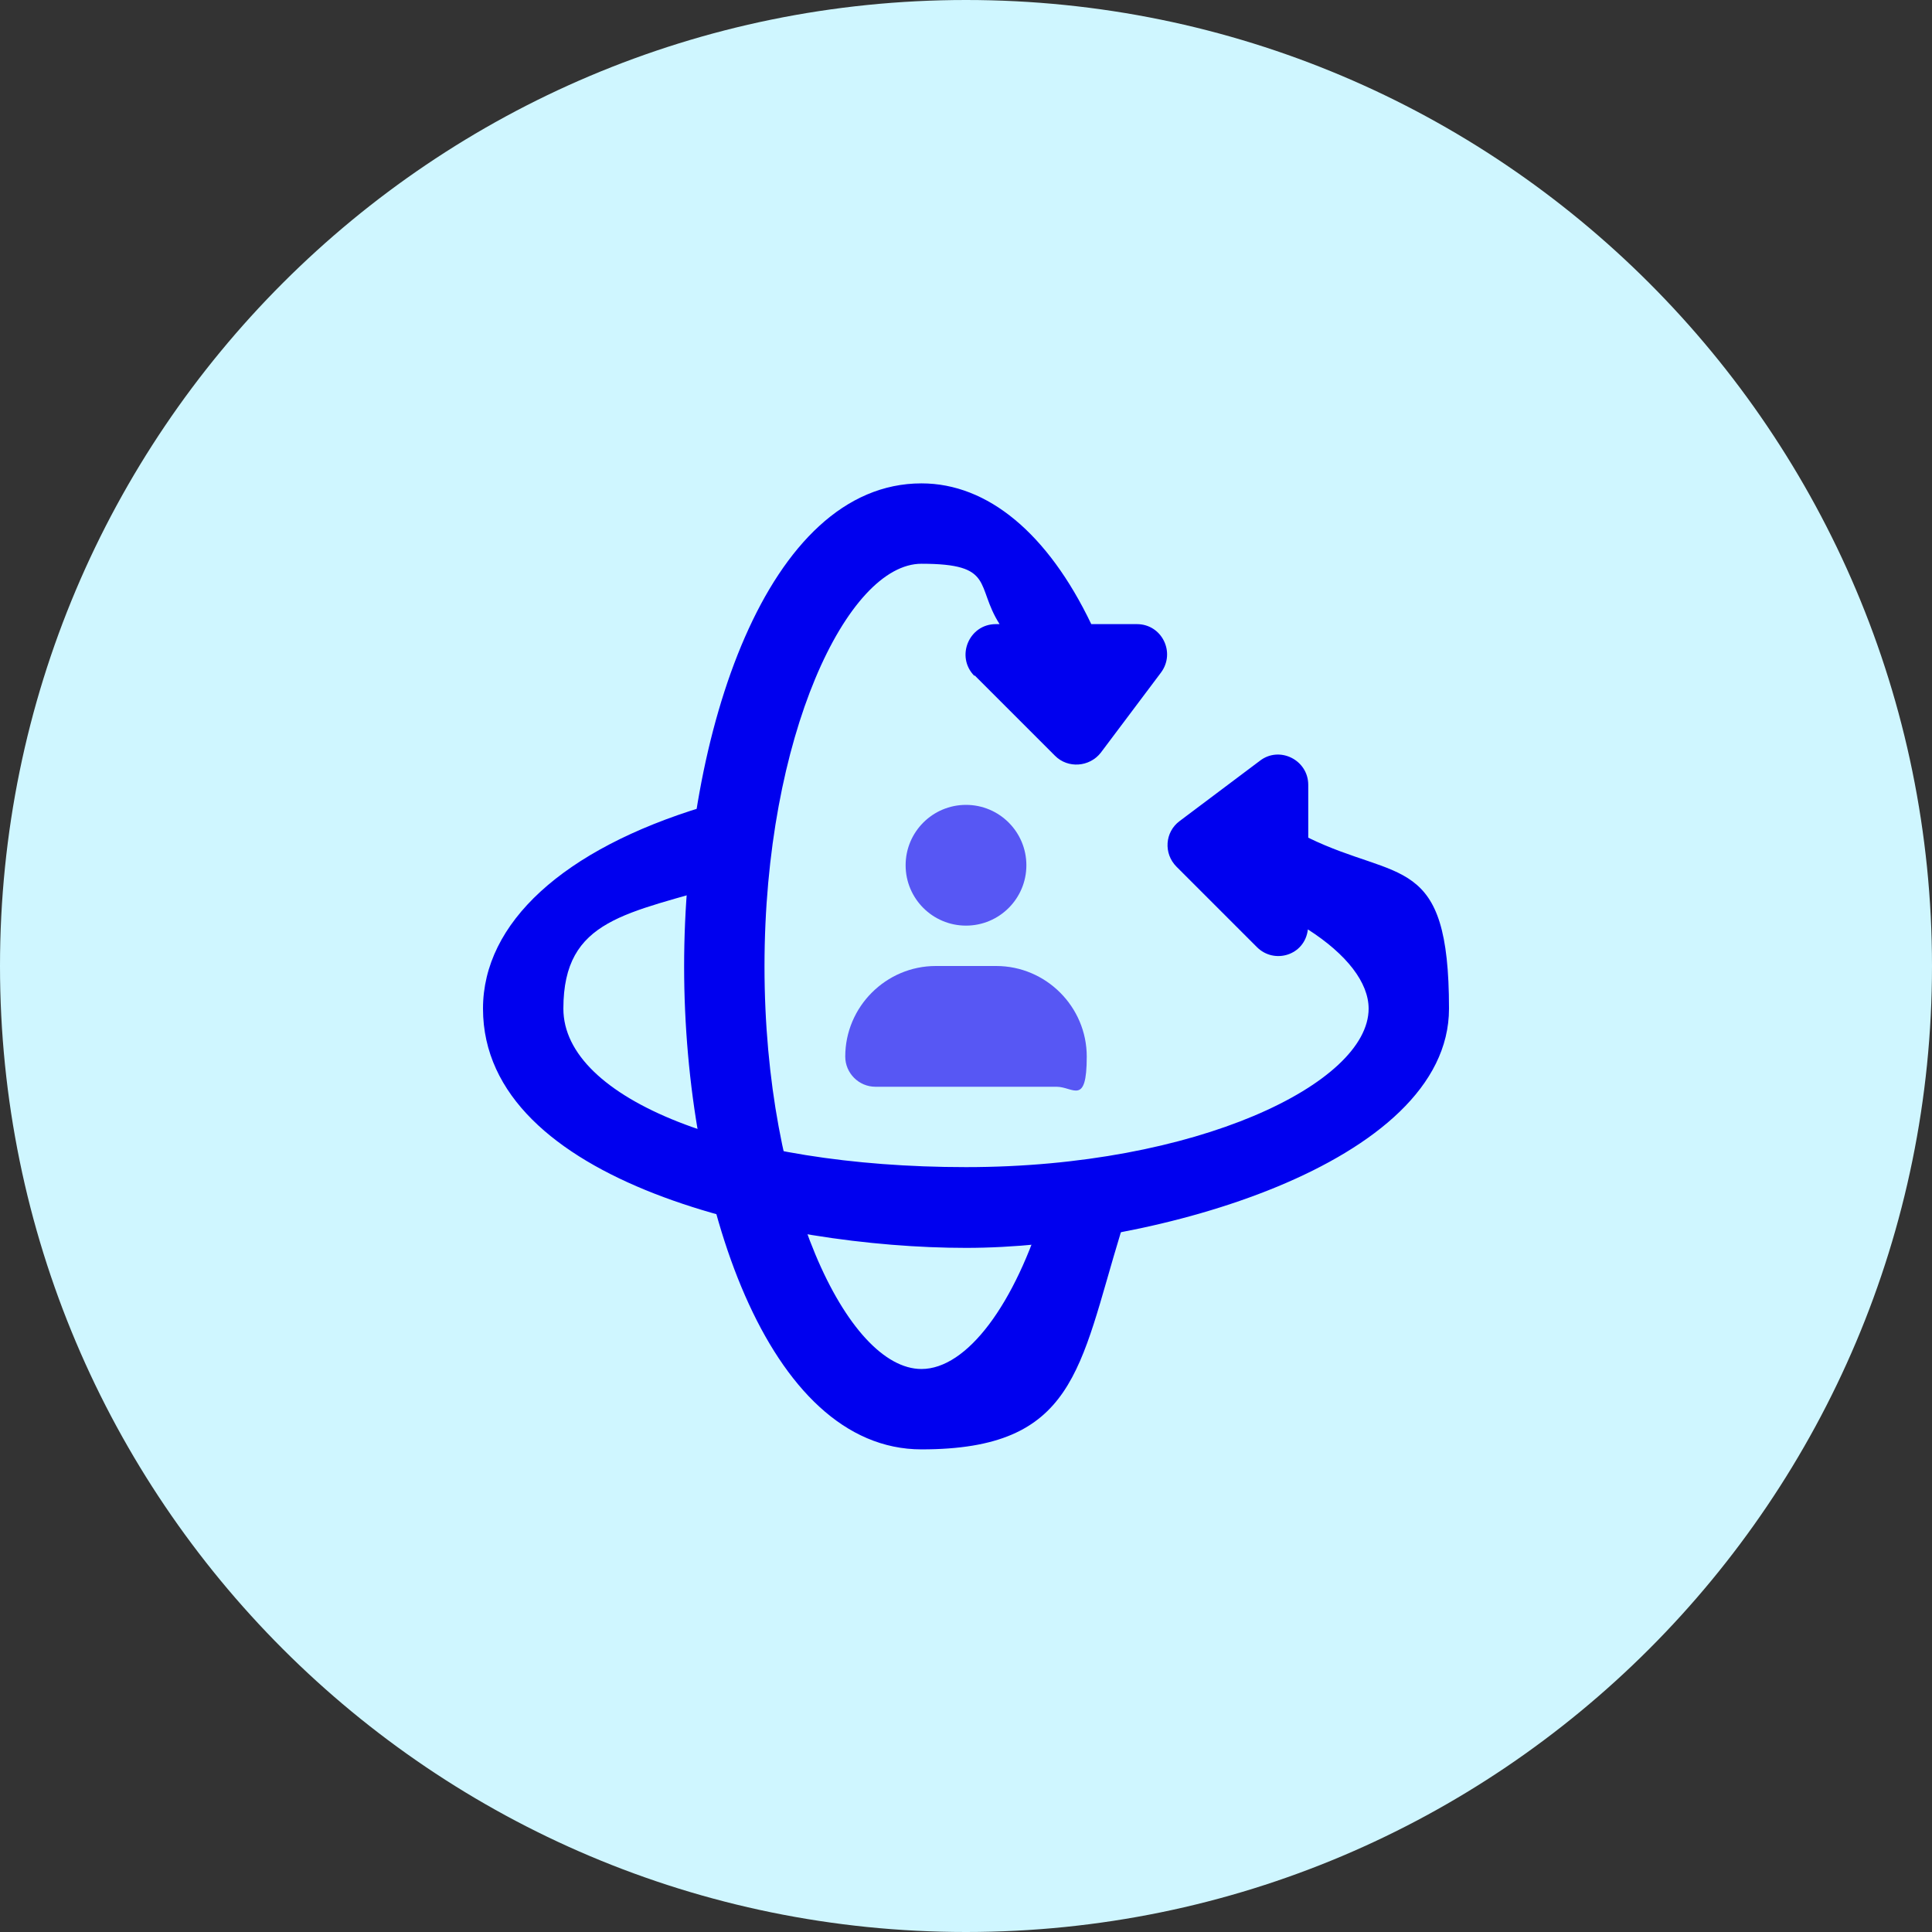 <svg xmlns="http://www.w3.org/2000/svg" id="bold" width="512" height="512" viewBox="0 0 512 512"><rect x="0" y="0" width="512" height="512" fill="#333333" stroke="none"/><defs><style>      .cls-1 {        fill: #cff6ff;      }      .cls-1, .cls-2, .cls-3 {        stroke-width: 0px;      }      .cls-2 {        fill: #0000ef;      }      .cls-3 {        fill: #5757f4;      }    </style></defs><path class="cls-1" d="M256,512h0C114.6,512,0,397.4,0,256h0C0,114.6,114.6,0,256,0h0c141.4,0,256,114.6,256,256h0c0,141.4-114.6,256-256,256Z"></path><circle class="cls-3" cx="256" cy="229.3" r="16"></circle><path class="cls-3" d="M280,288h-48c-4.4,0-8-3.6-8-8,0-13.2,10.8-24,24-24h16c13.2,0,24,10.8,24,24s-3.6,8-8,8Z"></path><g><path class="cls-2" d="M258.3,179l21.3,21.3c3.4,3.4,9.1,3,12.1-.8l16-21.3c3.9-5.3.2-12.8-6.4-12.8h-12.1c-11.5-24-27.4-37.3-45-37.3-40.9,0-62.9,66-62.9,128s22.1,128,62.9,128,41.8-21.4,52.8-57.4c3-7.1-2.3-14.8-9.9-14.8s-8.9,3.1-10.2,7.6c-7.9,26.3-20.7,43.3-32.7,43.3-19.6,0-41.6-45.6-41.6-106.7s22-106.7,41.6-106.7,14.2,5.8,20.7,16h-1c-7.1,0-10.7,8.6-5.7,13.7h0Z"></path><path class="cls-2" d="M346.7,222v-14c0-6.6-7.6-10.4-12.8-6.4l-21.3,16c-3.9,2.9-4.3,8.6-.8,12.1l21.3,21.3c4.6,4.6,12.7,2.2,13.5-4.7,10.3,6.6,16.1,14.1,16.1,21,0,19.8-45.6,42-106.7,42s-106.7-18-106.7-42,17-25.1,43.3-33.1c5.6-1.7,8.8-7.7,7.1-13.3-1.7-5.6-7.7-8.8-13.3-7.1-37.2,11.3-58.4,30.8-58.4,53.5,0,46.2,78.5,63.4,128,63.4s128-22.2,128-63.4-13.3-33.6-37.3-45.3h0Z"></path></g></svg>